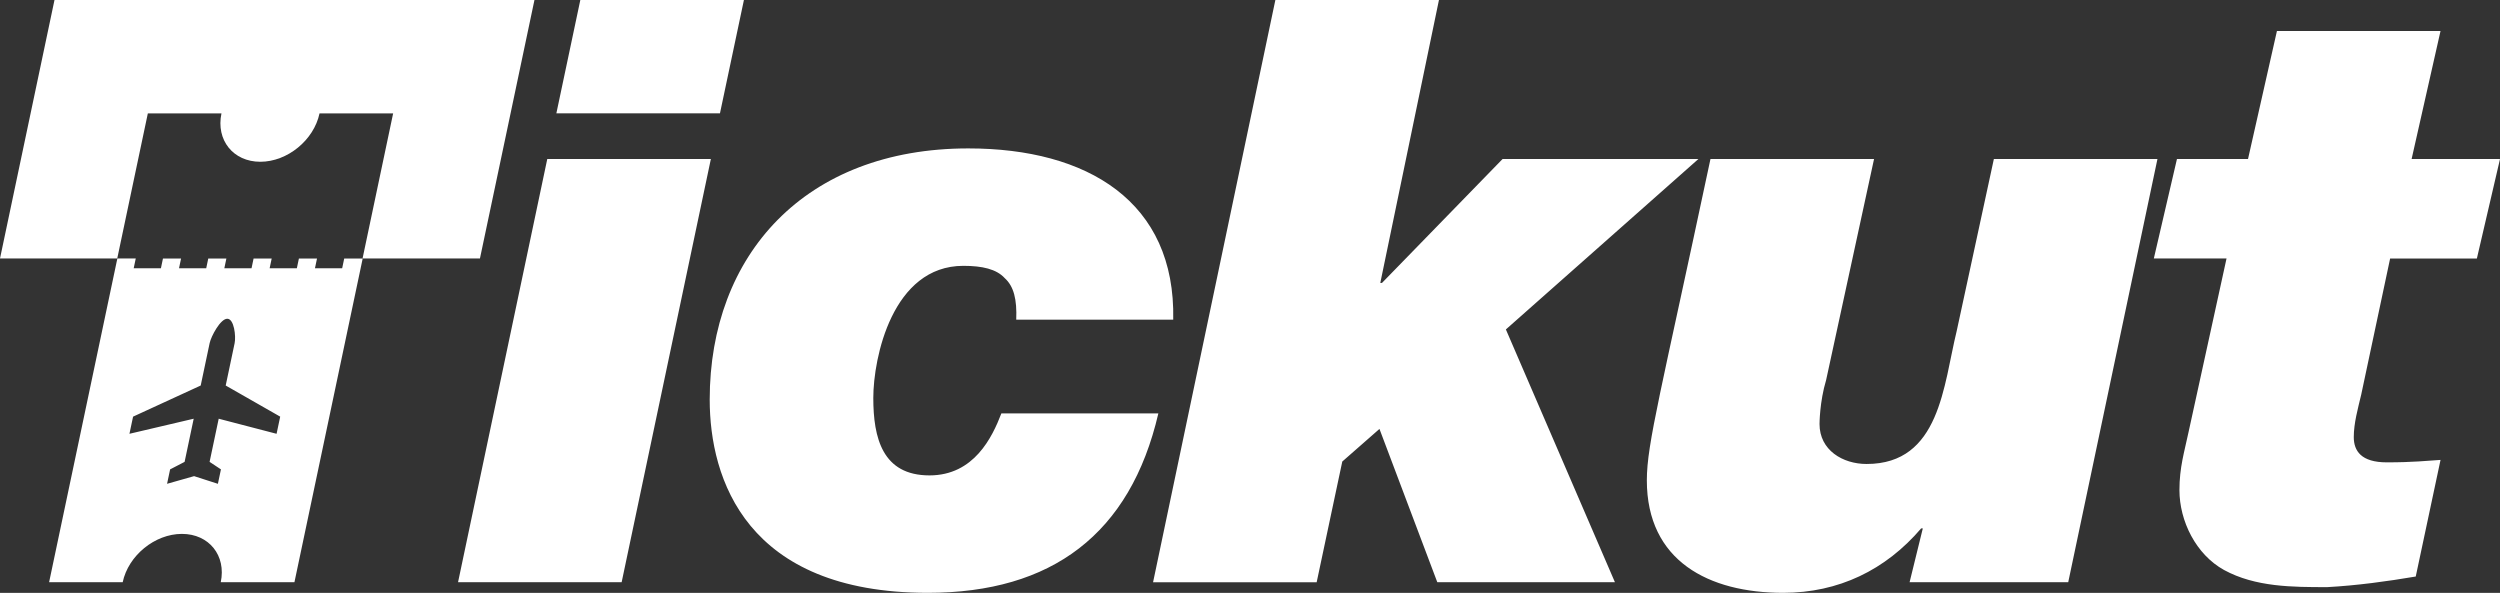 <svg xmlns="http://www.w3.org/2000/svg" width="253" height="60" fill="none" viewBox="0 0 253 60"><rect x="0" y="0" width="253" height="60" fill="#333333" stroke="none"/><g fill="#fff" clip-path="url(#a)"><path d="M246.981 3.136h-16.555l-2.927 12.956h-7.191l-2.341 10.068h7.358l-3.846 17.577c-.418 1.98-.92 3.549-.92 5.86 0 3.135 1.672 6.518 4.515 8.087 3.178 1.733 6.94 1.733 10.452 1.733 3.01-.166 6.021-.578 8.947-1.073l2.509-11.801c-1.338.082-2.76.247-5.435.247-2.592 0-3.345-1.155-3.345-2.558s.418-2.888.752-4.291l2.927-13.781h8.779l2.341-10.068h-8.946zm-28.647 12.956h-16.555l-3.763 17.412c-1.338 5.446-1.673 13.451-9.114 13.451-2.425 0-4.766-1.402-4.766-4.043 0 0 0-2.228.669-4.457l4.849-22.363h-16.555c-5.017 23.601-6.439 28.8-6.439 32.514 0 8.17 6.272 11.388 13.797 11.388 5.602 0 10.368-2.31 13.963-6.52h.168l-1.338 5.447h16.054zm-101.643 42.83h16.556l2.592-12.214 3.763-3.301 5.853 15.514h17.977L152.395 33.34l19.483-17.247h-19.817l-12.208 12.543h-.168L145.622 0h-16.555zm2.04-26.573c.251-11.966-8.696-17.33-20.736-17.33-16.557 0-26.172 10.81-26.172 25.417 0 8.005 3.679 19.558 22.074 19.558 12.543 0 20.486-5.942 23.329-18.156h-15.887c-.919 2.394-2.759 6.272-7.274 6.272-4.766 0-5.686-3.796-5.686-7.84 0-4.043 1.923-13.368 9.114-13.368 1.923 0 3.345.33 4.181 1.238.919.825 1.254 2.145 1.17 4.208zM75.285 0H58.729l-2.425 11.47H72.86zM46.354 58.921H62.91l9.03-42.83H55.384zM13.53 27.15h2.754q.105-.49.208-.99h1.832l-.208.99h2.753q.105-.49.208-.99h1.833l-.208.99h2.753q.104-.49.208-.99h1.832l-.208.99h2.754l.208-.99h1.833l-.209.99h2.754q.104-.49.208-.99h1.87l-6.908 32.761H22.34c.57-2.7-1.187-4.891-3.929-4.891s-5.425 2.192-5.995 4.891H4.969q3.455-16.38 6.907-32.761h1.862zM23 32.257c-.696 0-1.64 1.779-1.785 2.47l-.904 4.288q-3.425 1.577-6.844 3.149L13.1 43.9l6.502-1.526q-.462 2.185-.92 4.367l-1.467.76-.308 1.46 2.734-.776 2.41.776.308-1.46q-.575-.379-1.148-.76l.922-4.367q2.926.764 5.857 1.526l.366-1.736q-2.761-1.572-5.515-3.149.45-2.141.904-4.288c.146-.69-.048-2.469-.745-2.47"/><path fill-rule="evenodd" d="M5.515 0h48.572L51.33 13.085 48.57 26.16H36.69l1.547-7.338 1.549-7.346h-7.45c-.57 2.703-3.25 4.895-5.992 4.895s-4.502-2.192-3.932-4.895h-7.45l-1.55 7.346-1.547 7.338H0l2.757-13.075Q4.137 6.547 5.515 0" clip-rule="evenodd"/></g><defs><clipPath id="a"><path fill="#fff" d="M0 0h253v60H0z"/></clipPath></defs></svg>